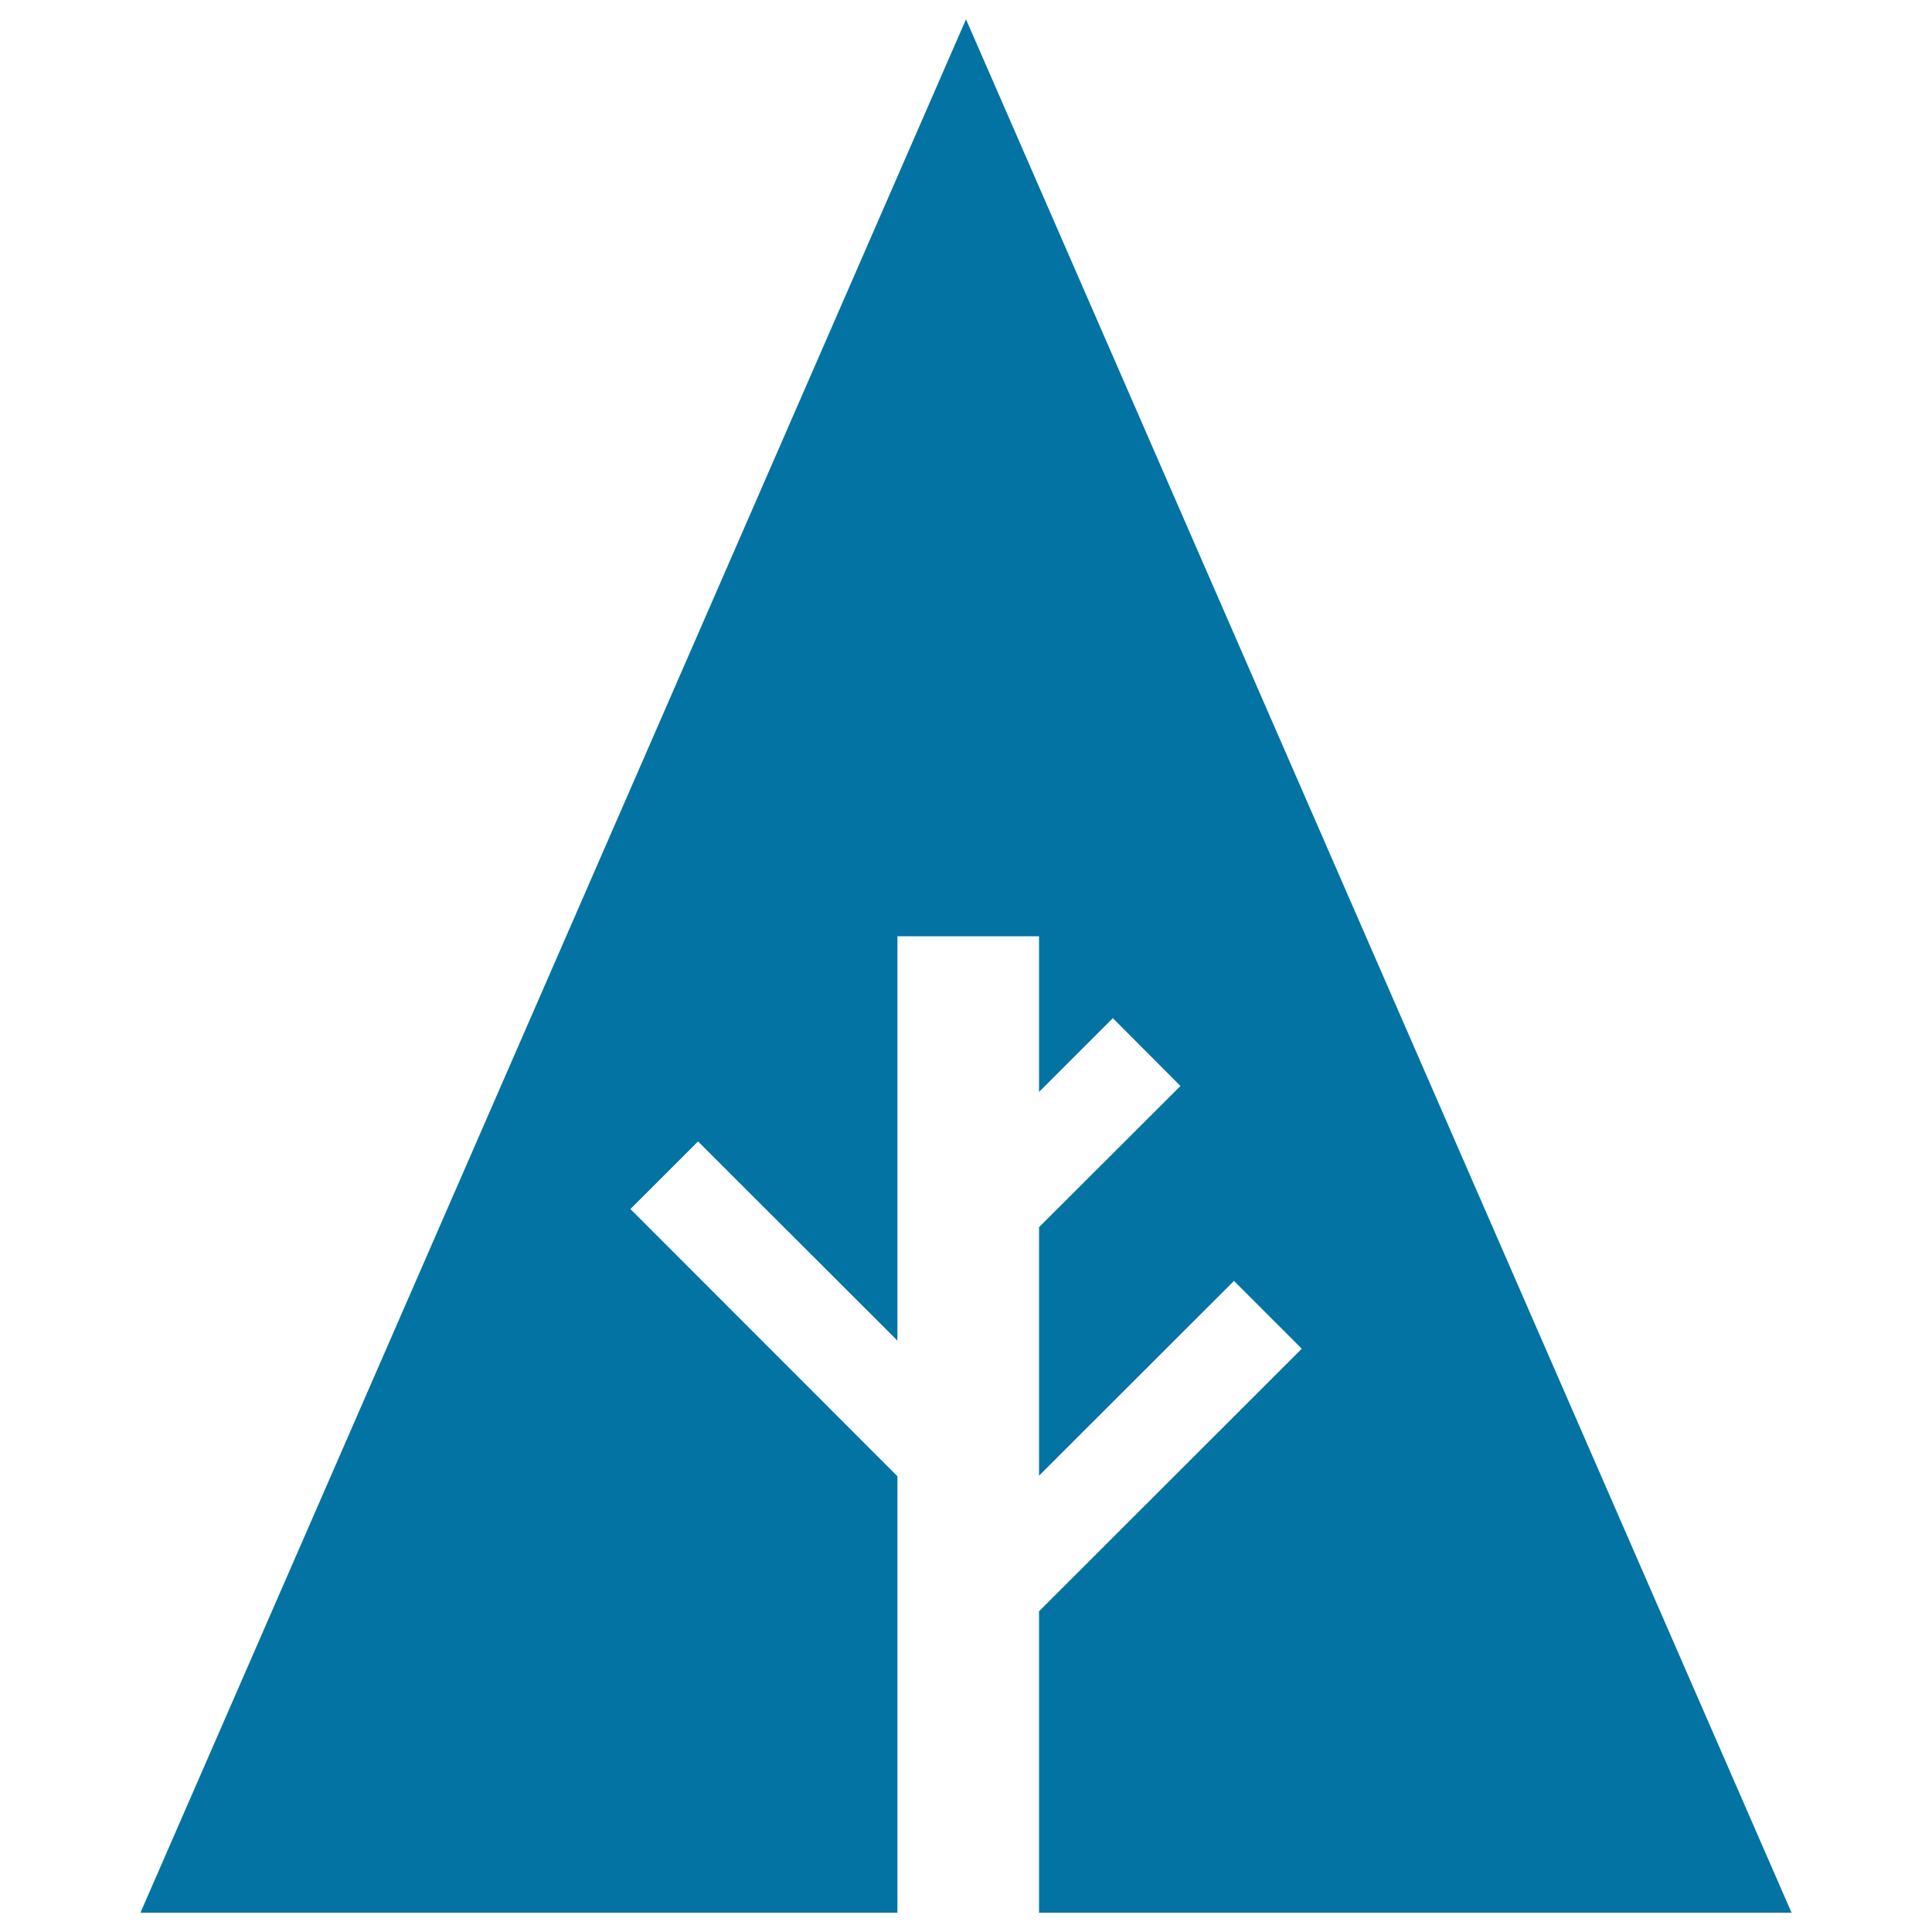 <svg xmlns="http://www.w3.org/2000/svg" viewBox="0 0 1000 1000" style="fill:#0273a2">
<title>Geometrical Tree SVG icon</title>
<g><g><polygon points="537.8,990 927.3,990 500,10 72.7,990 464.5,990 464.5,764.1 326.3,625.8 361.3,590.8 464.5,693.9 464.5,484.6 537.8,484.6 537.8,565.2 576,527 611,562.1 537.8,635.2 537.8,763.8 638.7,663 673.8,698.1 537.8,834 "/></g></g>
</svg>